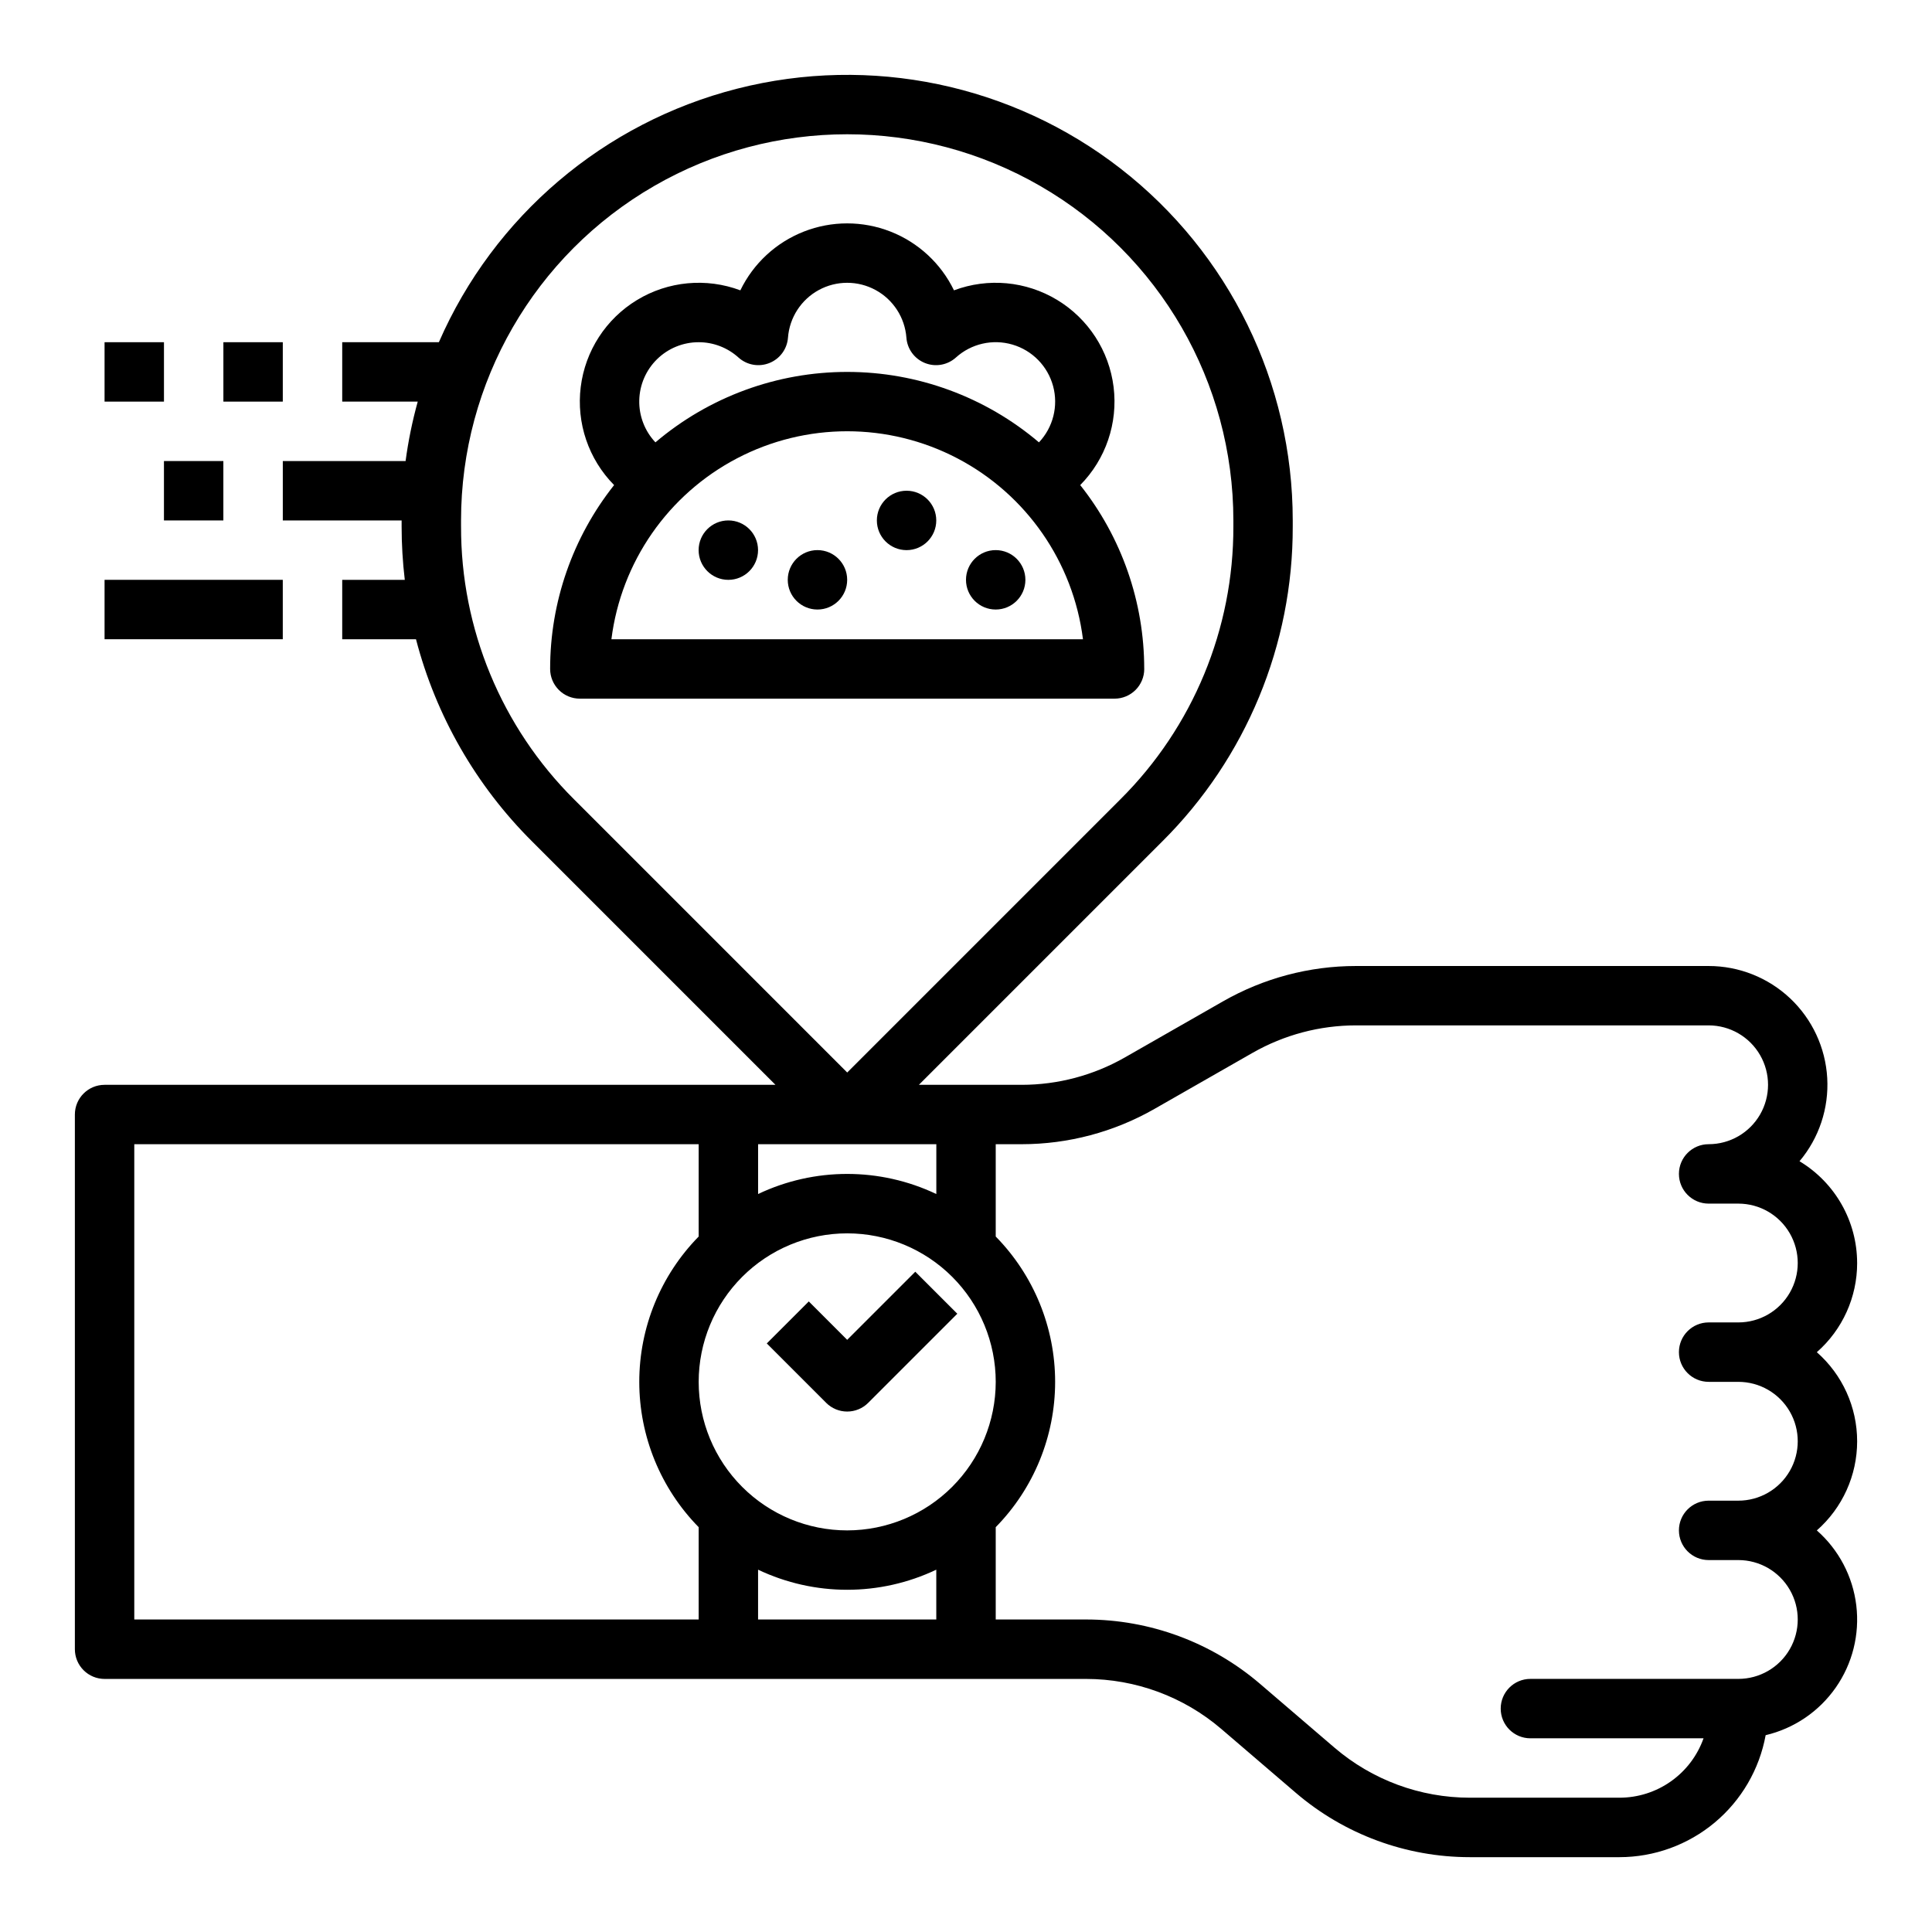 <?xml version="1.0" encoding="UTF-8"?>
<!-- Uploaded to: SVG Repo, www.svgrepo.com, Generator: SVG Repo Mixer Tools -->
<svg fill="#000000" width="800px" height="800px" version="1.1" viewBox="144 144 512 512" xmlns="http://www.w3.org/2000/svg">
 <g>
  <path d="m344.89 289.79c0 4.348-3.523 7.875-7.871 7.875-4.348 0-7.875-3.527-7.875-7.875 0-4.348 3.527-7.871 7.875-7.871 4.348 0 7.871 3.523 7.871 7.871"/>
  <path d="m368.51 297.66c0 4.348-3.527 7.871-7.875 7.871-4.348 0-7.871-3.523-7.871-7.871 0-4.348 3.523-7.875 7.871-7.875 4.348 0 7.875 3.527 7.875 7.875"/>
  <path d="m392.12 281.92c0 4.348-3.523 7.871-7.871 7.871s-7.871-3.523-7.871-7.871c0-4.348 3.523-7.871 7.871-7.871s7.871 3.523 7.871 7.871"/>
  <path d="m415.74 297.66c0 4.348-3.523 7.871-7.871 7.871s-7.871-3.523-7.871-7.871c0-4.348 3.523-7.875 7.871-7.875s7.871 3.527 7.871 7.875"/>
  <path d="m203.2 234.69h15.742v15.742h-15.742z"/>
  <path d="m187.45 266.18h15.742v15.742h-15.742z"/>
  <path d="m171.71 297.66h47.23v15.742h-47.23z"/>
  <path d="m171.71 234.69h15.742v15.742h-15.742z"/>
  <path d="m636.16 478.72c-0.008-11.047-5.801-21.285-15.27-26.98 5.18-6.148 7.805-14.047 7.344-22.07-0.461-8.023-3.973-15.566-9.816-21.086-5.848-5.516-13.582-8.586-21.617-8.582h-93.48c-12.332 0.004-24.445 3.223-35.152 9.332l-26.062 14.895c-8.328 4.754-17.754 7.258-27.348 7.262h-27.246l64.492-64.492c22.215-22.094 34.672-52.16 34.586-83.496v-1.582c0.004-36.449-16.828-70.855-45.605-93.227s-66.273-30.195-101.59-21.203c-35.324 8.992-64.512 33.793-79.09 67.199h-25.613v15.742h20.012c-1.43 5.168-2.508 10.43-3.219 15.746h-32.539v15.742h31.488v1.582c0 4.734 0.281 9.461 0.84 14.164h-16.582v15.742h19.551c5.285 20.293 15.914 38.797 30.777 53.59l64.488 64.492h-177.79c-4.348 0-7.875 3.523-7.875 7.871v141.7c0 2.09 0.832 4.09 2.309 5.566 1.477 1.477 3.477 2.305 5.566 2.305h260.09c13.156 0.004 25.875 4.711 35.863 13.266l19.727 16.91c12.844 11.004 29.195 17.055 46.109 17.059h39.68c9.215-0.012 18.137-3.254 25.215-9.16 7.074-5.906 11.855-14.102 13.516-23.168 7.531-1.777 14.145-6.269 18.574-12.613 4.434-6.344 6.371-14.102 5.445-21.781-0.926-7.684-4.648-14.758-10.457-19.871 6.789-5.969 10.684-14.574 10.684-23.617 0-9.039-3.894-17.645-10.684-23.613 6.793-5.969 10.688-14.574 10.684-23.617zm-369.98-195.22v-1.582c0-36.562 19.504-70.344 51.168-88.625 31.66-18.281 70.672-18.281 102.34 0 31.66 18.281 51.168 52.062 51.168 88.625v1.582c0.074 27.156-10.719 53.215-29.977 72.363l-72.359 72.363-72.363-72.363c-19.254-19.148-30.047-45.207-29.973-72.363zm102.34 266.07c-10.441 0-20.453-4.144-27.832-11.527-7.383-7.383-11.531-17.395-11.531-27.832s4.148-20.449 11.531-27.832c7.379-7.383 17.391-11.527 27.832-11.527 10.438 0 20.449 4.144 27.832 11.527 7.379 7.383 11.527 17.395 11.527 27.832-0.012 10.434-4.164 20.441-11.543 27.82s-17.383 11.527-27.816 11.539zm23.617-102.34v13.199h-0.004c-14.941-7.102-32.289-7.102-47.23 0v-13.199zm-212.55 0h149.57v24.465c-10.09 10.277-15.742 24.105-15.742 38.512 0 14.402 5.652 28.234 15.742 38.512v24.465h-149.57zm165.31 125.95v-13.199c14.941 7.102 32.289 7.102 47.23 0v13.199zm251.91-62.977h7.871c5.625 0 10.82 3 13.633 7.871s2.812 10.875 0 15.746c-2.812 4.871-8.008 7.871-13.633 7.871h-7.871c-4.348 0-7.875 3.523-7.875 7.871s3.527 7.871 7.875 7.871h7.871c5.625 0 10.82 3.004 13.633 7.875s2.812 10.871 0 15.742c-2.812 4.871-8.008 7.871-13.633 7.871h-55.105c-4.348 0-7.871 3.527-7.871 7.875 0 4.348 3.523 7.871 7.871 7.871h45.883c-1.633 4.602-4.648 8.582-8.637 11.402-3.984 2.82-8.746 4.336-13.629 4.34h-39.68c-13.152-0.004-25.871-4.707-35.863-13.266l-19.727-16.91c-12.844-11.004-29.195-17.051-46.109-17.055h-23.934v-24.465c10.09-10.277 15.742-24.109 15.742-38.512 0-14.406-5.652-28.234-15.742-38.512v-24.465h6.887c12.328-0.004 24.445-3.223 35.152-9.336l26.062-14.895v0.004c8.328-4.754 17.754-7.258 27.348-7.262h93.48c5.625 0 10.82 3 13.633 7.871 2.812 4.871 2.812 10.875 0 15.746s-8.008 7.871-13.633 7.871c-4.348 0-7.875 3.523-7.875 7.871 0 4.348 3.527 7.875 7.875 7.875h7.871c5.625 0 10.82 3 13.633 7.871s2.812 10.871 0 15.742-8.008 7.871-13.633 7.871h-7.871c-4.348 0-7.875 3.527-7.875 7.875 0 4.348 3.527 7.871 7.875 7.871z"/>
  <path d="m386.56 481.02-18.047 18.051-10.176-10.18-11.133 11.133 15.742 15.742v0.004c1.477 1.477 3.477 2.305 5.566 2.305 2.086 0 4.09-0.828 5.566-2.305l23.617-23.617z"/>
  <path d="m447.23 321.28c0.012-17.691-5.965-34.863-16.961-48.727 6.773-6.859 10.031-16.441 8.844-26.012-1.191-9.566-6.695-18.059-14.945-23.051-8.246-4.992-18.328-5.93-27.355-2.547-3.449-7.129-9.465-12.691-16.836-15.578-7.375-2.887-15.566-2.887-22.938 0-7.375 2.887-13.387 8.449-16.84 15.578-9.027-3.383-19.105-2.445-27.355 2.547-8.246 4.992-13.754 13.484-14.945 23.051-1.188 9.57 2.07 19.152 8.844 26.012-10.992 13.863-16.965 31.035-16.953 48.727 0 2.09 0.832 4.09 2.309 5.566 1.473 1.477 3.477 2.305 5.566 2.305h141.7c2.086 0 4.09-0.828 5.566-2.305 1.477-1.477 2.305-3.477 2.305-5.566zm-118.08-86.59c3.898-0.004 7.656 1.441 10.547 4.051 2.231 2.016 5.41 2.582 8.199 1.465 2.789-1.113 4.699-3.723 4.926-6.719 0.402-5.324 3.481-10.078 8.168-12.629 4.691-2.551 10.355-2.551 15.043 0 4.691 2.551 7.766 7.305 8.172 12.629 0.223 2.996 2.133 5.606 4.922 6.719 2.789 1.117 5.973 0.551 8.203-1.465 4.062-3.668 9.738-4.965 14.992-3.418 5.254 1.543 9.328 5.707 10.758 10.992s0.012 10.934-3.746 14.914c-14.191-12.051-32.203-18.668-50.82-18.668-18.621 0-36.633 6.617-50.82 18.668-2.828-2.996-4.367-6.988-4.285-11.109 0.082-4.121 1.777-8.047 4.719-10.93 2.945-2.887 6.902-4.504 11.023-4.5zm-23.125 78.719h0.004c2.574-20.473 15.012-38.383 33.297-47.949 18.281-9.562 40.09-9.562 58.375 0 18.281 9.566 30.723 27.477 33.297 47.949z"/>
 </g>
</svg>